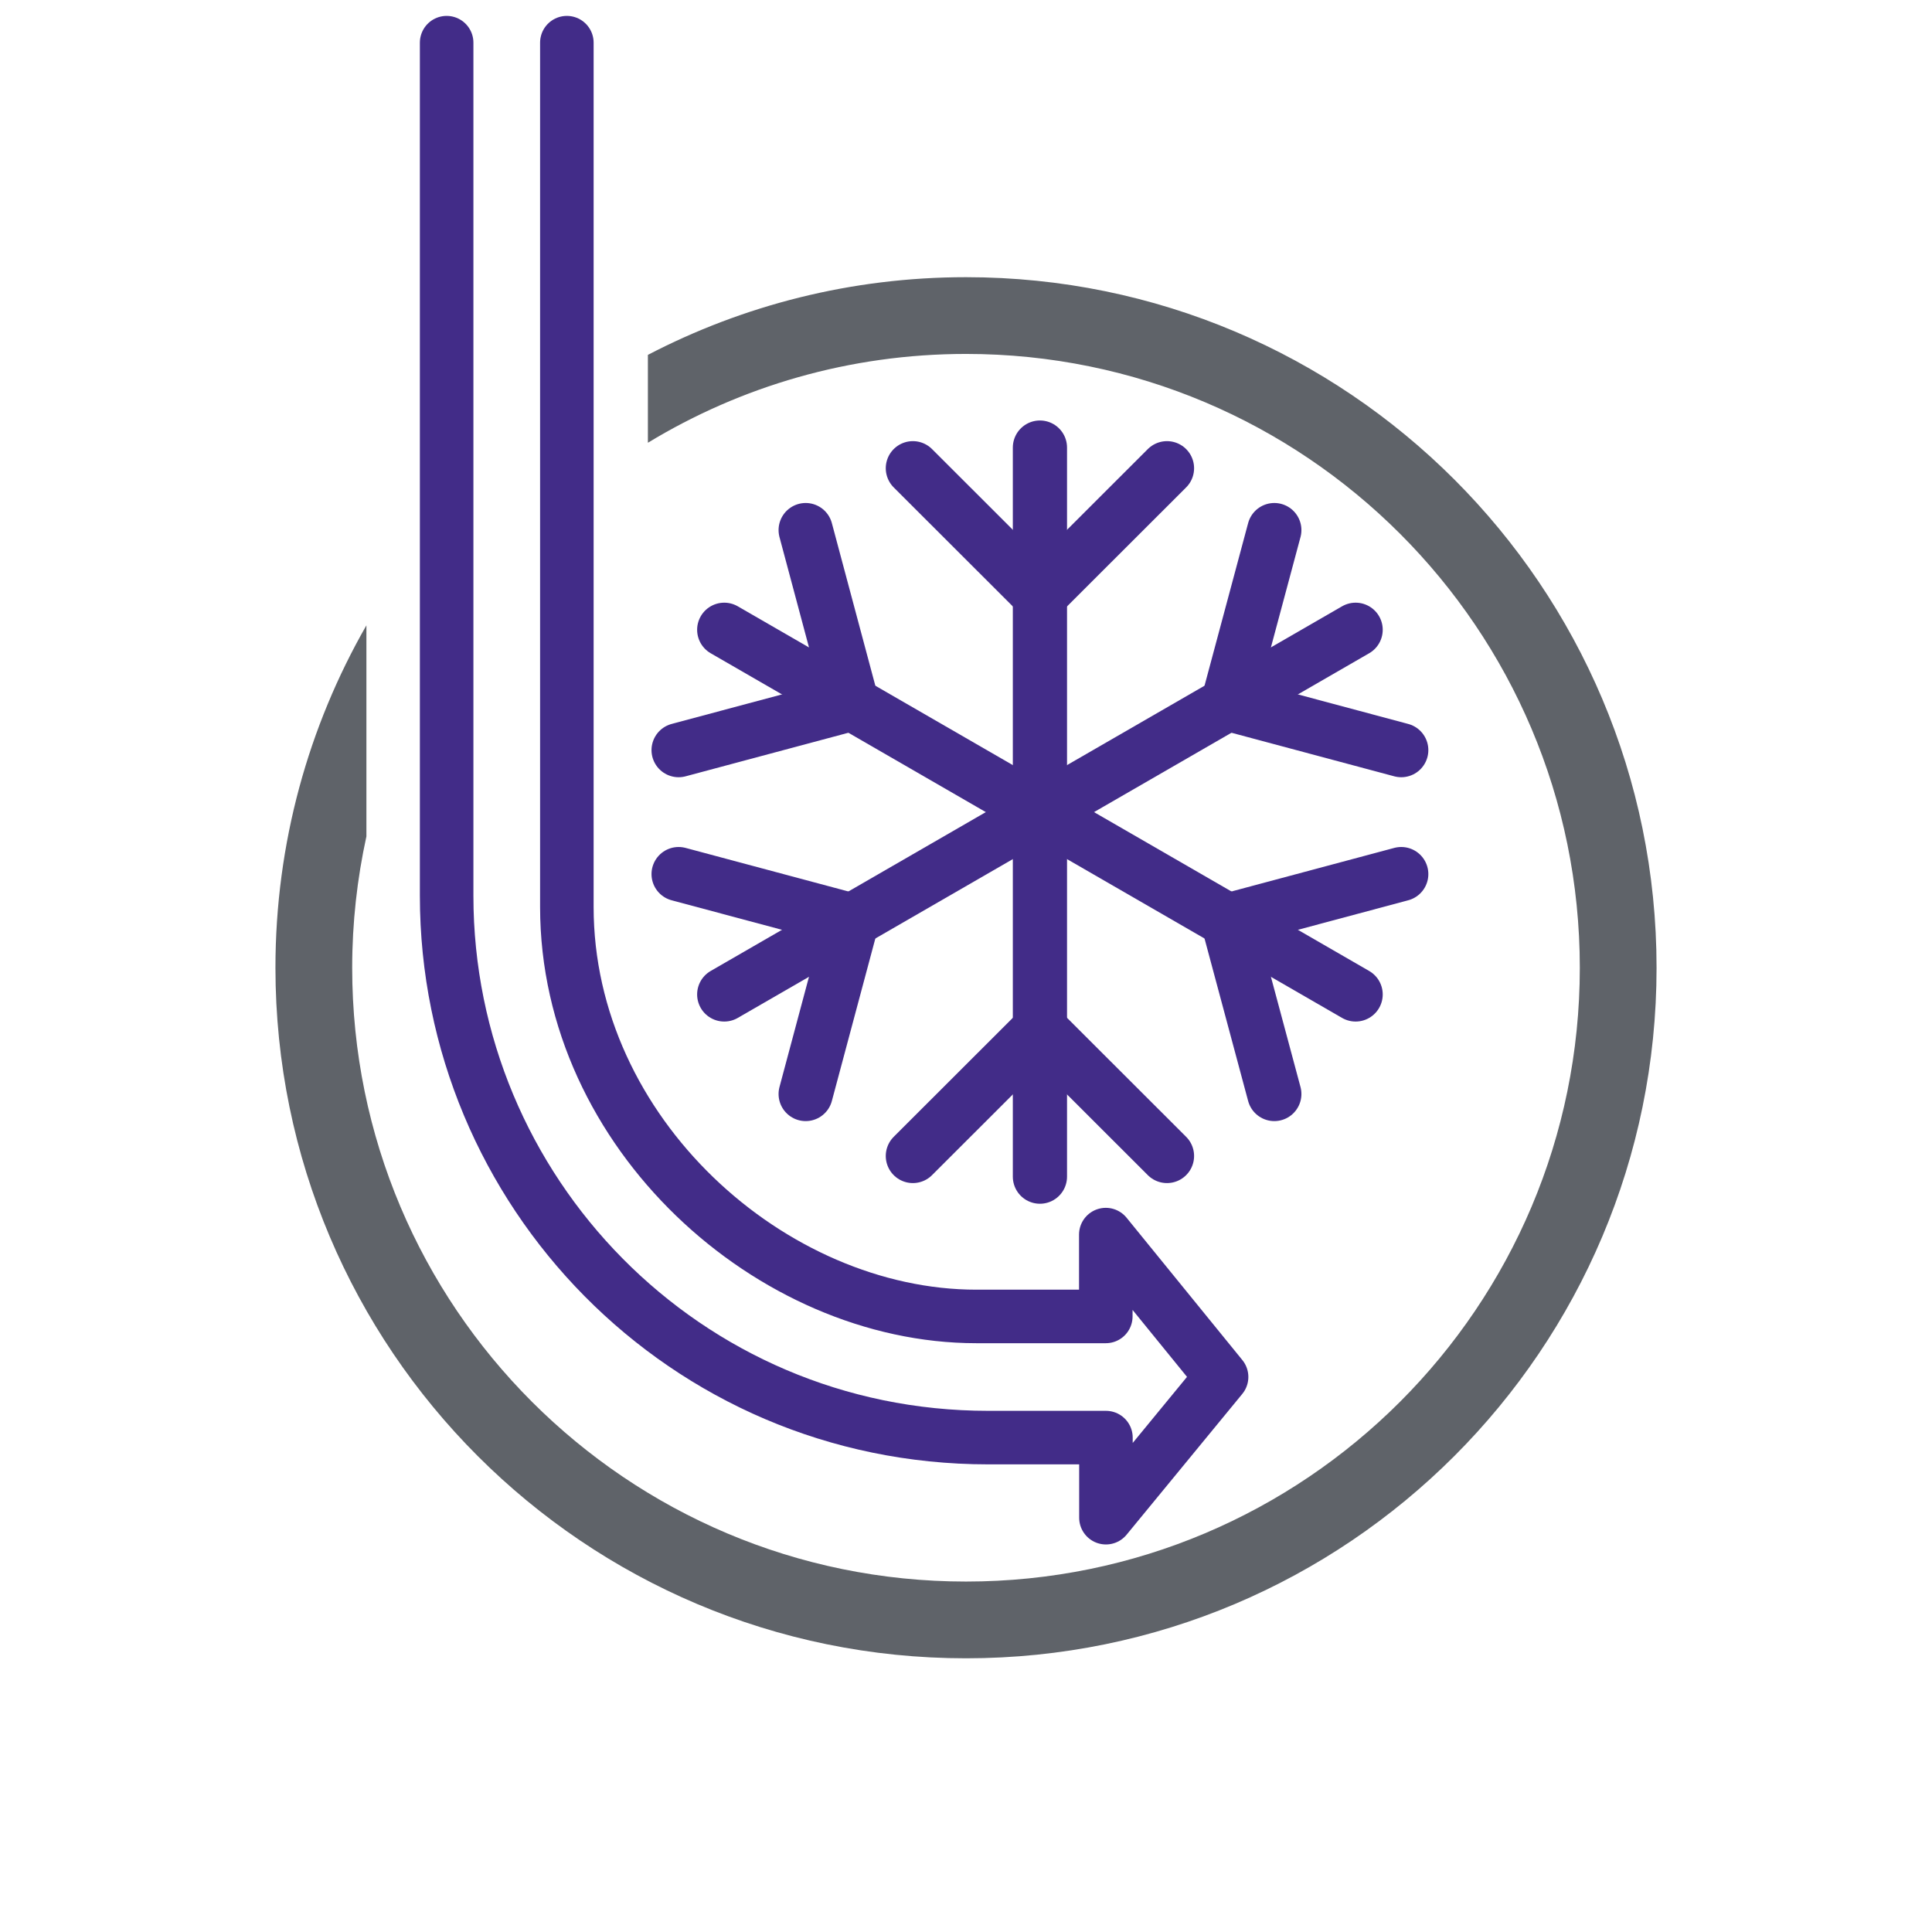 <?xml version="1.0" encoding="UTF-8"?>
<svg id="Layer_1" xmlns="http://www.w3.org/2000/svg" xmlns:xlink="http://www.w3.org/1999/xlink" viewBox="0 0 144 144">
  <defs>
    <style>
      .cls-1, .cls-2, .cls-3 {
        fill: none;
      }

      .cls-4 {
        mask: url(#mask);
      }

      .cls-5 {
        filter: url(#luminosity-noclip);
      }

      .cls-2 {
        stroke-linejoin: round;
        stroke-width: 3.99px;
      }

      .cls-2, .cls-3 {
        stroke: #422c88;
        stroke-linecap: round;
      }

      .cls-6 {
        fill: url(#linear-gradient);
      }

      .cls-3 {
        stroke-width: 4.04px;
      }

      .cls-7 {
        fill: #5f6369;
      }

      .cls-8 {
        clip-path: url(#clippath);
      }
    </style>
    <filter id="luminosity-noclip" x="20.53" y="-235.08" width="102.93" height="358.67" color-interpolation-filters="sRGB" filterUnits="userSpaceOnUse">
      <feFlood flood-color="#fff" result="bg"/>
      <feBlend in="SourceGraphic" in2="bg"/>
    </filter>
    <linearGradient id="linear-gradient" x1="-156.18" y1="-689.54" x2="-155.18" y2="-689.54" gradientTransform="translate(68771.37 -15459.06) rotate(-90) scale(99.63)" gradientUnits="userSpaceOnUse">
      <stop offset="0" stop-color="#fff"/>
      <stop offset=".55" stop-color="#fff"/>
      <stop offset="1" stop-color="#000"/>
    </linearGradient>
    <mask id="mask" x="20.53" y="-235.08" width="102.93" height="358.67" maskUnits="userSpaceOnUse">
      <g class="cls-5">
        <rect class="cls-6" x="20.53" y="-235.08" width="102.93" height="358.67"/>
      </g>
    </mask>
    <clipPath id="clippath">
      <rect class="cls-1" x="26.8" y="-2.31" width="70.73" height="117.92"/>
    </clipPath>
  </defs>
  <polyline class="cls-3" points="86.98 34.9 77.51 44.36 68.04 34.9"/>
  <line class="cls-3" x1="77.51" y1="33.36" x2="77.51" y2="63.14"/>
  <polyline class="cls-3" points="68.04 86.16 77.51 76.7 86.98 86.16"/>
  <line class="cls-3" x1="77.51" y1="87.7" x2="77.51" y2="57.92"/>
  <polyline class="cls-3" points="60.05 39.51 63.51 52.45 50.58 55.91"/>
  <line class="cls-3" x1="53.98" y1="46.94" x2="79.77" y2="61.83"/>
  <polyline class="cls-3" points="94.98 81.54 91.51 68.61 104.44 65.15"/>
  <line class="cls-3" x1="101.04" y1="74.12" x2="75.25" y2="59.23"/>
  <polyline class="cls-3" points="60.05 81.54 63.51 68.61 50.58 65.15"/>
  <line class="cls-3" x1="53.98" y1="74.12" x2="79.77" y2="59.23"/>
  <polyline class="cls-3" points="94.98 39.51 91.51 52.45 104.44 55.91"/>
  <line class="cls-3" x1="101.04" y1="46.94" x2="75.25" y2="61.83"/>
  <g>
    <g class="cls-4">
      <g class="cls-8">
        <path class="cls-2" d="M42.25,3.18v64.42c0,16.88,15.26,30.52,30.52,30.52,3.34,0,9.65,0,9.65,0v-6.1s8.63,10.61,8.63,10.61l-8.62,10.49v-5.97s-6.61,0-8.78,0c-22.61,0-40.36-18.38-40.36-40.38V3.18"/>
      </g>
    </g>
    <path class="cls-7" d="M123.47,72.13c0-28.42-23.04-51.47-51.47-51.47-8.56,0-16.62,2.1-23.71,5.79v6.55c6.92-4.2,15.03-6.62,23.71-6.62,25.26,0,45.75,20.48,45.75,45.75s-20.48,45.75-45.75,45.75-45.75-20.48-45.75-45.75c0-3.36.37-6.63,1.06-9.79v-15.73c-4.31,7.52-6.78,16.23-6.78,25.52,0,28.42,23.04,51.47,51.47,51.47s51.47-23.04,51.47-51.47"/>
  </g>
</svg>